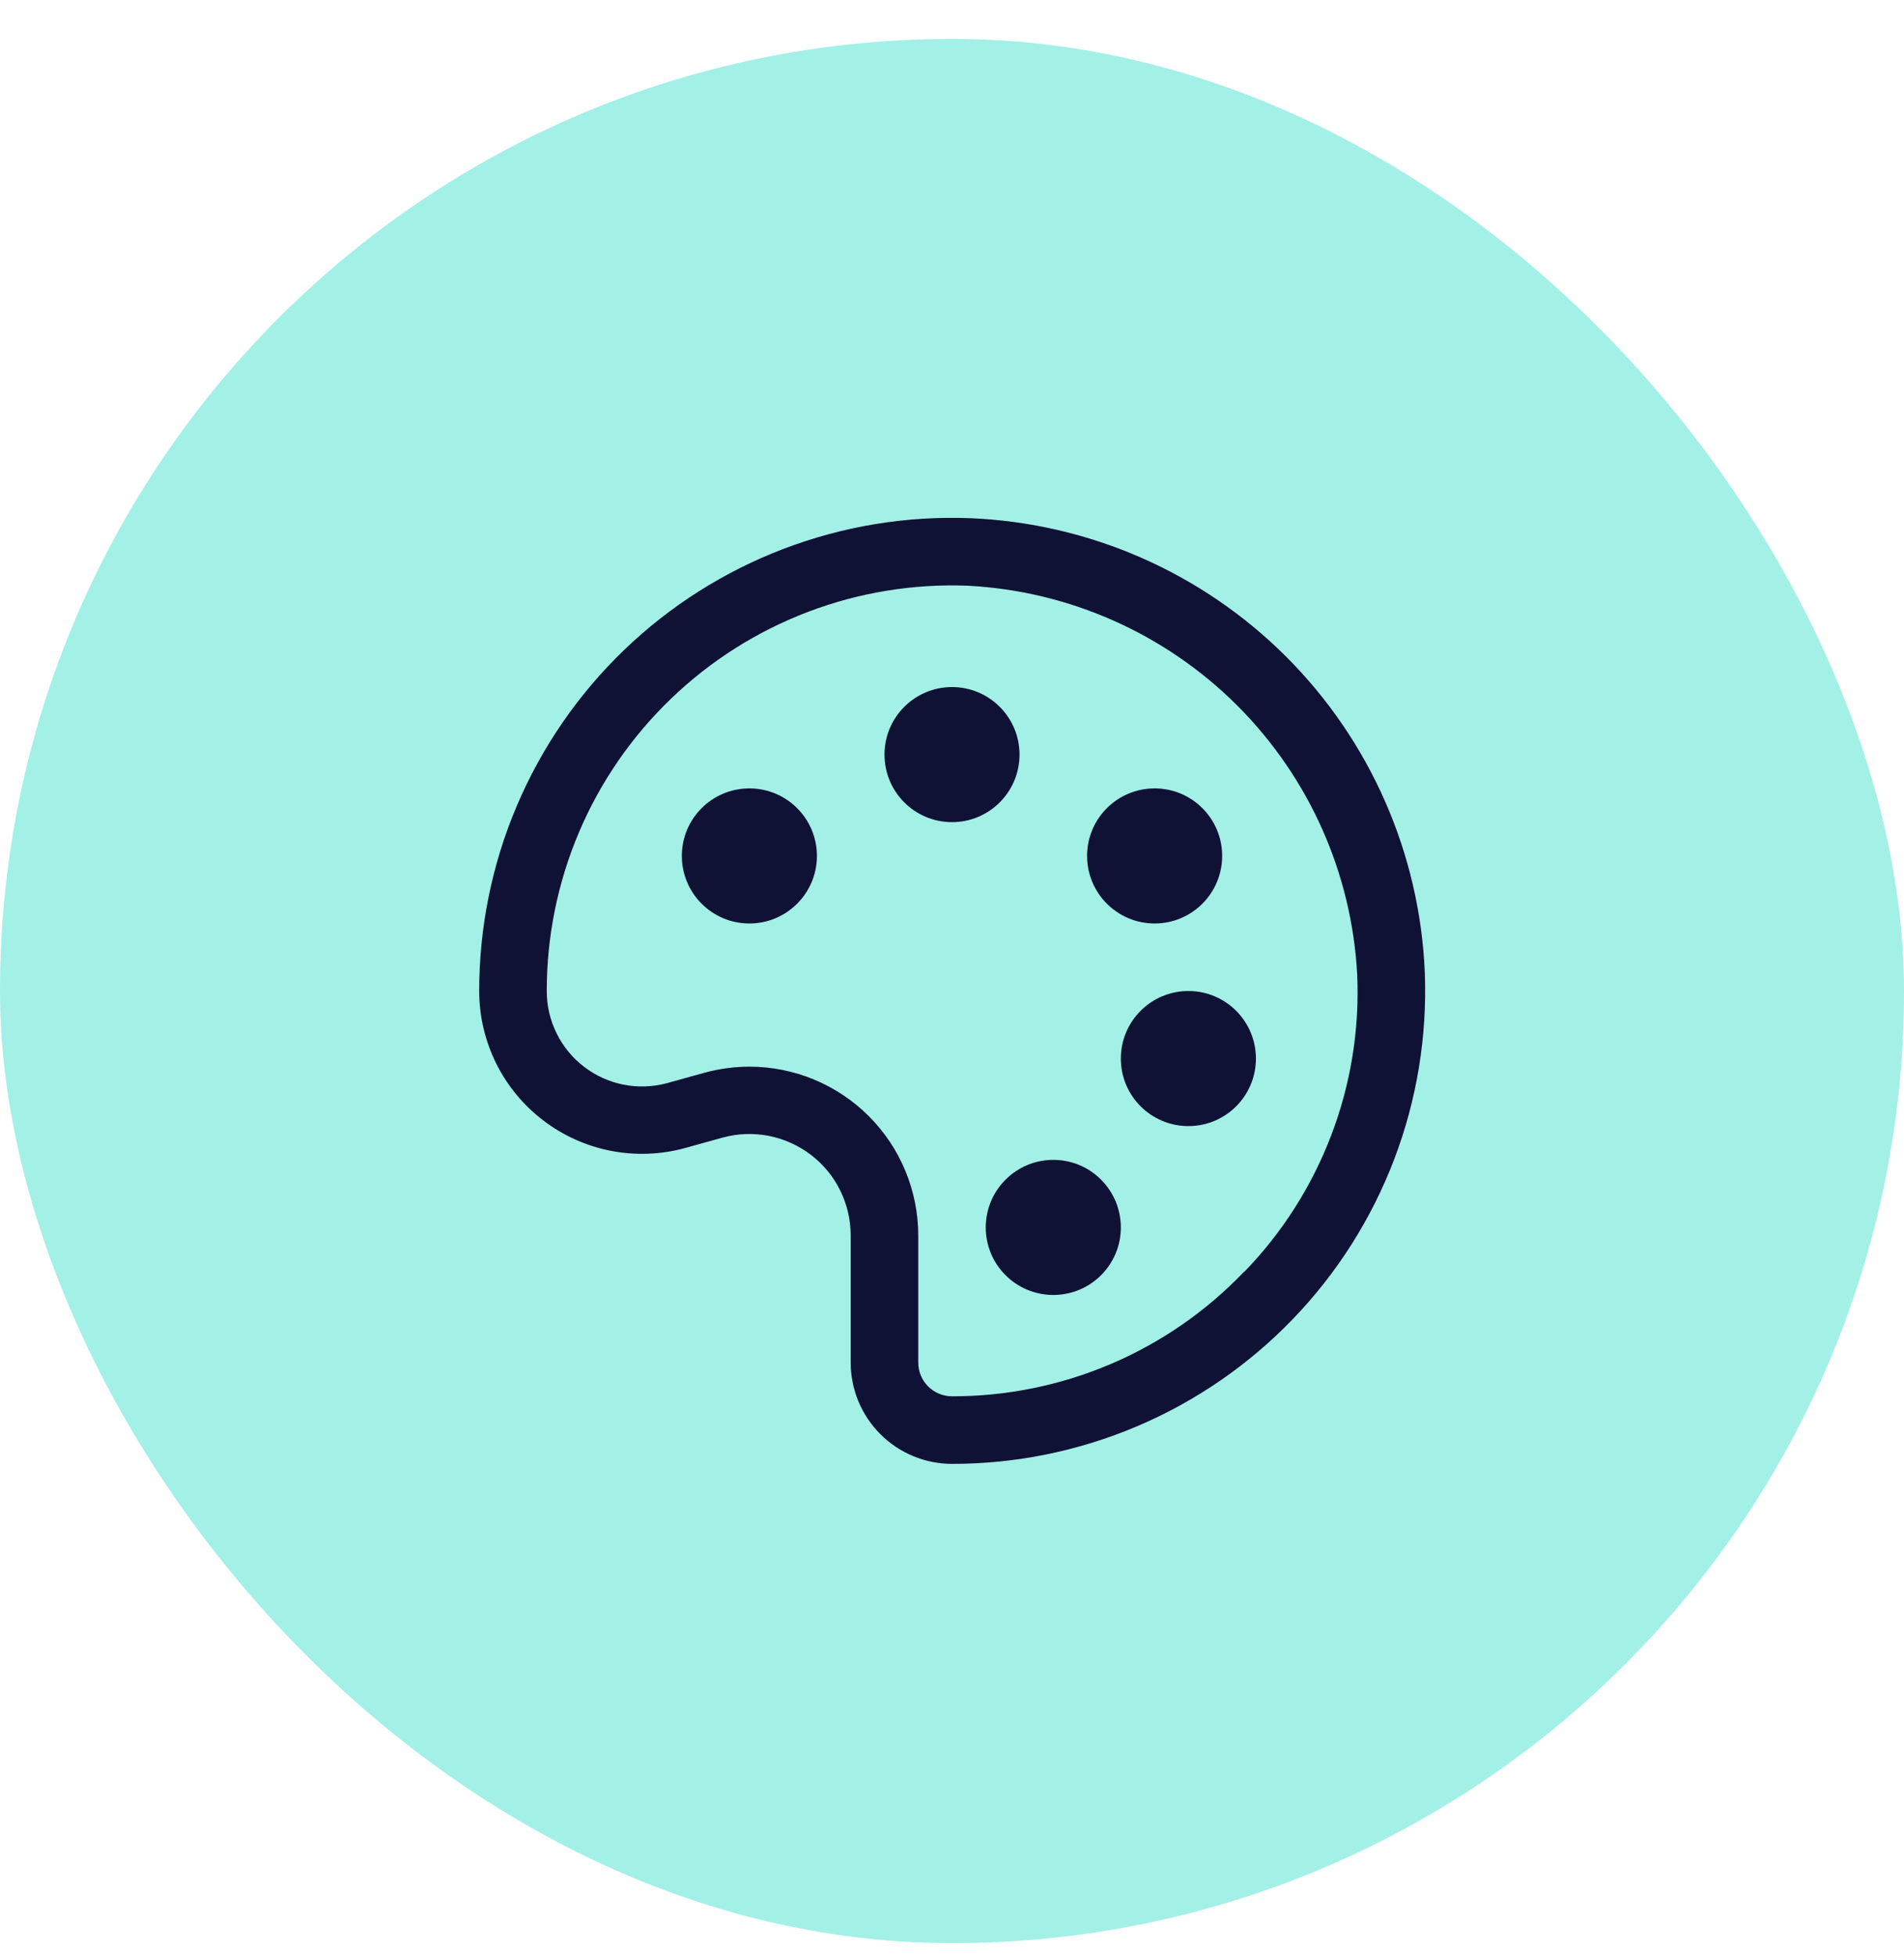 <?xml version="1.0" encoding="UTF-8"?> <svg xmlns="http://www.w3.org/2000/svg" width="37" height="38" viewBox="0 0 37 38" fill="none"><rect y="0.756" width="37" height="37" rx="18.5" fill="#A3F0E7"></rect><g clip-path="url(#clip0_4026_75618)"><path d="M14.562 17.944C15.287 17.944 15.875 17.356 15.875 16.631C15.875 15.906 15.287 15.319 14.562 15.319C13.838 15.319 13.25 15.906 13.25 16.631C13.25 17.356 13.838 17.944 14.562 17.944Z" fill="#0F1235"></path><path d="M18.5 15.975C19.225 15.975 19.812 15.387 19.812 14.662C19.812 13.938 19.225 13.35 18.5 13.35C17.775 13.35 17.188 13.938 17.188 14.662C17.188 15.387 17.775 15.975 18.5 15.975Z" fill="#0F1235"></path><path d="M22.438 17.944C23.162 17.944 23.75 17.356 23.75 16.631C23.75 15.906 23.162 15.319 22.438 15.319C21.713 15.319 21.125 15.906 21.125 16.631C21.125 17.356 21.713 17.944 22.438 17.944Z" fill="#0F1235"></path><path d="M23.094 21.881C23.819 21.881 24.406 21.294 24.406 20.569C24.406 19.844 23.819 19.256 23.094 19.256C22.369 19.256 21.781 19.844 21.781 20.569C21.781 21.294 22.369 21.881 23.094 21.881Z" fill="#0F1235"></path><path d="M20.469 25.162C21.194 25.162 21.781 24.575 21.781 23.85C21.781 23.125 21.194 22.537 20.469 22.537C19.744 22.537 19.156 23.125 19.156 23.85C19.156 24.575 19.744 25.162 20.469 25.162Z" fill="#0F1235"></path><path d="M18.854 10.069C17.618 10.021 16.386 10.223 15.229 10.664C14.074 11.104 13.018 11.773 12.127 12.631C11.236 13.489 10.528 14.518 10.044 15.656C9.56 16.795 9.312 18.019 9.312 19.256C9.312 19.743 9.425 20.223 9.64 20.659C9.856 21.095 10.169 21.475 10.556 21.77C10.943 22.066 11.392 22.268 11.87 22.361C12.347 22.454 12.84 22.436 13.309 22.308L14.044 22.104C14.336 22.024 14.643 22.013 14.941 22.071C15.238 22.13 15.518 22.256 15.759 22.44C16 22.624 16.195 22.861 16.328 23.133C16.462 23.405 16.532 23.704 16.531 24.007V26.475C16.531 26.997 16.739 27.498 17.108 27.867C17.477 28.236 17.978 28.444 18.5 28.444C19.737 28.445 20.961 28.196 22.1 27.712C23.238 27.228 24.267 26.52 25.125 25.629C25.983 24.738 26.652 23.683 27.093 22.527C27.533 21.371 27.735 20.138 27.688 18.902C27.592 16.59 26.631 14.398 24.995 12.761C23.358 11.125 21.167 10.164 18.854 10.069ZM24.177 24.709C23.444 25.477 22.563 26.087 21.587 26.503C20.611 26.919 19.561 27.133 18.5 27.131C18.326 27.131 18.159 27.062 18.036 26.939C17.913 26.816 17.844 26.649 17.844 26.475V24.007C17.844 23.137 17.498 22.302 16.883 21.687C16.267 21.072 15.433 20.726 14.562 20.726C14.268 20.727 13.974 20.766 13.69 20.844L12.955 21.048C12.68 21.121 12.392 21.131 12.114 21.075C11.835 21.019 11.573 20.9 11.348 20.727C11.122 20.554 10.94 20.331 10.815 20.076C10.689 19.821 10.624 19.54 10.625 19.256C10.624 18.195 10.838 17.146 11.252 16.169C11.667 15.193 12.275 14.311 13.04 13.576C13.804 12.84 14.709 12.267 15.7 11.89C16.691 11.512 17.749 11.34 18.808 11.381C20.782 11.484 22.647 12.314 24.045 13.711C25.442 15.109 26.272 16.974 26.375 18.948C26.42 20.008 26.248 21.067 25.87 22.058C25.492 23.05 24.916 23.955 24.177 24.716V24.709Z" fill="#0F1235"></path></g><defs><clipPath id="clip0_4026_75618"><rect width="21" height="21" fill="white" transform="translate(8 8.756)"></rect></clipPath></defs></svg> 
